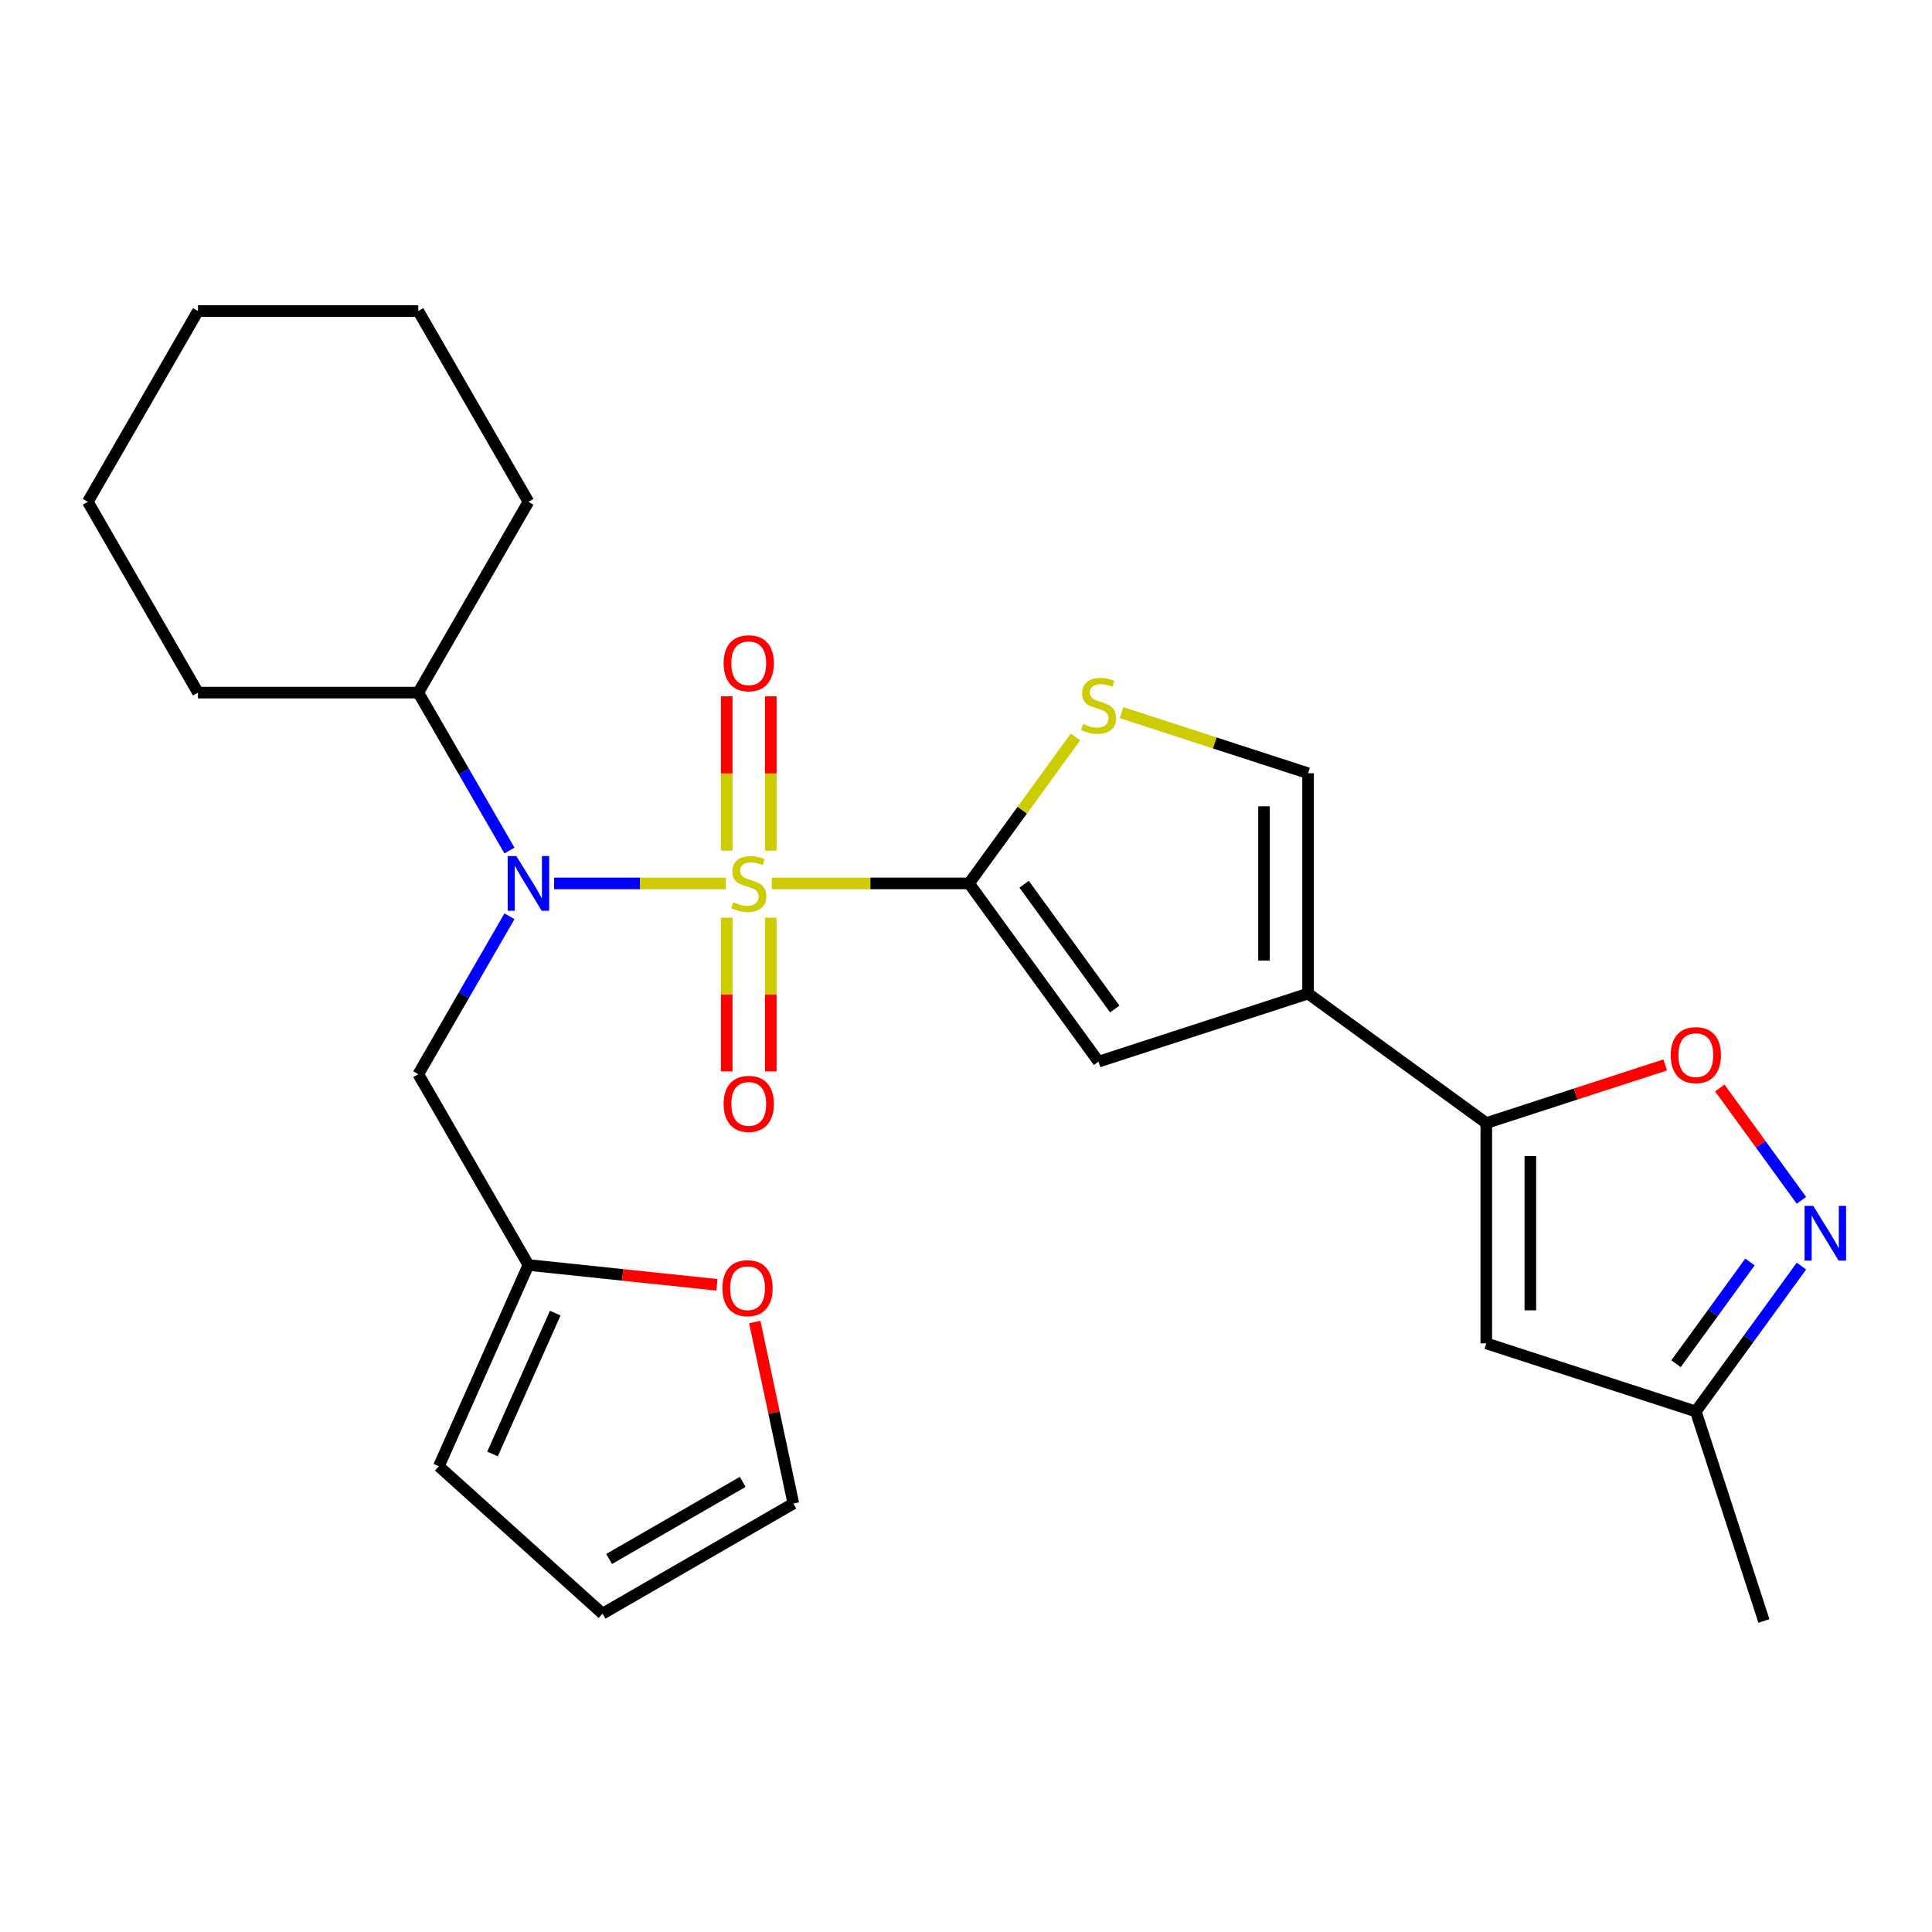 <?xml version='1.0' encoding='iso-8859-1'?>
<svg version='1.1' baseProfile='full'
              xmlns='http://www.w3.org/2000/svg'
                      xmlns:rdkit='http://www.rdkit.org/xml'
                      xmlns:xlink='http://www.w3.org/1999/xlink'
                  xml:space='preserve'
width='1000px' height='1000px' viewBox='0 0 1000 1000'>
<!-- END OF HEADER -->
<rect style='opacity:1.0;fill:#FFFFFF;stroke:none' width='1000' height='1000' x='0' y='0'> </rect>
<path class='bond-0' d='M 399.478,457.251 L 450.528,457.251' style='fill:none;fill-rule:evenodd;stroke:#CCCC00;stroke-width:6px;stroke-linecap:butt;stroke-linejoin:miter;stroke-opacity:1' />
<path class='bond-0' d='M 450.528,457.251 L 501.579,457.251' style='fill:none;fill-rule:evenodd;stroke:#000000;stroke-width:6px;stroke-linecap:butt;stroke-linejoin:miter;stroke-opacity:1' />
<path class='bond-1' d='M 375.617,457.251 L 331.213,457.251' style='fill:none;fill-rule:evenodd;stroke:#CCCC00;stroke-width:6px;stroke-linecap:butt;stroke-linejoin:miter;stroke-opacity:1' />
<path class='bond-1' d='M 331.213,457.251 L 286.809,457.251' style='fill:none;fill-rule:evenodd;stroke:#0000FF;stroke-width:6px;stroke-linecap:butt;stroke-linejoin:miter;stroke-opacity:1' />
<path class='bond-11' d='M 398.951,440.28 L 398.951,400.343' style='fill:none;fill-rule:evenodd;stroke:#CCCC00;stroke-width:6px;stroke-linecap:butt;stroke-linejoin:miter;stroke-opacity:1' />
<path class='bond-11' d='M 398.951,400.343 L 398.951,360.406' style='fill:none;fill-rule:evenodd;stroke:#FF0000;stroke-width:6px;stroke-linecap:butt;stroke-linejoin:miter;stroke-opacity:1' />
<path class='bond-11' d='M 376.144,440.28 L 376.144,400.343' style='fill:none;fill-rule:evenodd;stroke:#CCCC00;stroke-width:6px;stroke-linecap:butt;stroke-linejoin:miter;stroke-opacity:1' />
<path class='bond-11' d='M 376.144,400.343 L 376.144,360.406' style='fill:none;fill-rule:evenodd;stroke:#FF0000;stroke-width:6px;stroke-linecap:butt;stroke-linejoin:miter;stroke-opacity:1' />
<path class='bond-12' d='M 376.144,474.982 L 376.144,514.768' style='fill:none;fill-rule:evenodd;stroke:#CCCC00;stroke-width:6px;stroke-linecap:butt;stroke-linejoin:miter;stroke-opacity:1' />
<path class='bond-12' d='M 376.144,514.768 L 376.144,554.554' style='fill:none;fill-rule:evenodd;stroke:#FF0000;stroke-width:6px;stroke-linecap:butt;stroke-linejoin:miter;stroke-opacity:1' />
<path class='bond-12' d='M 398.951,474.982 L 398.951,514.768' style='fill:none;fill-rule:evenodd;stroke:#CCCC00;stroke-width:6px;stroke-linecap:butt;stroke-linejoin:miter;stroke-opacity:1' />
<path class='bond-12' d='M 398.951,514.768 L 398.951,554.554' style='fill:none;fill-rule:evenodd;stroke:#FF0000;stroke-width:6px;stroke-linecap:butt;stroke-linejoin:miter;stroke-opacity:1' />
<path class='bond-4' d='M 501.579,457.251 L 568.604,549.504' style='fill:none;fill-rule:evenodd;stroke:#000000;stroke-width:6px;stroke-linecap:butt;stroke-linejoin:miter;stroke-opacity:1' />
<path class='bond-4' d='M 530.083,457.684 L 577.001,522.261' style='fill:none;fill-rule:evenodd;stroke:#000000;stroke-width:6px;stroke-linecap:butt;stroke-linejoin:miter;stroke-opacity:1' />
<path class='bond-5' d='M 501.579,457.251 L 529.126,419.335' style='fill:none;fill-rule:evenodd;stroke:#000000;stroke-width:6px;stroke-linecap:butt;stroke-linejoin:miter;stroke-opacity:1' />
<path class='bond-5' d='M 529.126,419.335 L 556.674,381.419' style='fill:none;fill-rule:evenodd;stroke:#CCCC00;stroke-width:6px;stroke-linecap:butt;stroke-linejoin:miter;stroke-opacity:1' />
<path class='bond-10' d='M 263.695,474.262 L 240.098,515.133' style='fill:none;fill-rule:evenodd;stroke:#0000FF;stroke-width:6px;stroke-linecap:butt;stroke-linejoin:miter;stroke-opacity:1' />
<path class='bond-10' d='M 240.098,515.133 L 216.501,556.005' style='fill:none;fill-rule:evenodd;stroke:#000000;stroke-width:6px;stroke-linecap:butt;stroke-linejoin:miter;stroke-opacity:1' />
<path class='bond-16' d='M 263.695,440.24 L 240.098,399.369' style='fill:none;fill-rule:evenodd;stroke:#0000FF;stroke-width:6px;stroke-linecap:butt;stroke-linejoin:miter;stroke-opacity:1' />
<path class='bond-16' d='M 240.098,399.369 L 216.501,358.497' style='fill:none;fill-rule:evenodd;stroke:#000000;stroke-width:6px;stroke-linecap:butt;stroke-linejoin:miter;stroke-opacity:1' />
<path class='bond-2' d='M 677.054,514.266 L 568.604,549.504' style='fill:none;fill-rule:evenodd;stroke:#000000;stroke-width:6px;stroke-linecap:butt;stroke-linejoin:miter;stroke-opacity:1' />
<path class='bond-3' d='M 677.054,514.266 L 769.307,581.292' style='fill:none;fill-rule:evenodd;stroke:#000000;stroke-width:6px;stroke-linecap:butt;stroke-linejoin:miter;stroke-opacity:1' />
<path class='bond-26' d='M 677.054,514.266 L 677.054,400.235' style='fill:none;fill-rule:evenodd;stroke:#000000;stroke-width:6px;stroke-linecap:butt;stroke-linejoin:miter;stroke-opacity:1' />
<path class='bond-26' d='M 654.248,497.162 L 654.248,417.34' style='fill:none;fill-rule:evenodd;stroke:#000000;stroke-width:6px;stroke-linecap:butt;stroke-linejoin:miter;stroke-opacity:1' />
<path class='bond-7' d='M 769.307,581.292 L 815.607,566.248' style='fill:none;fill-rule:evenodd;stroke:#000000;stroke-width:6px;stroke-linecap:butt;stroke-linejoin:miter;stroke-opacity:1' />
<path class='bond-7' d='M 815.607,566.248 L 861.906,551.205' style='fill:none;fill-rule:evenodd;stroke:#FF0000;stroke-width:6px;stroke-linecap:butt;stroke-linejoin:miter;stroke-opacity:1' />
<path class='bond-8' d='M 769.307,581.292 L 769.307,695.323' style='fill:none;fill-rule:evenodd;stroke:#000000;stroke-width:6px;stroke-linecap:butt;stroke-linejoin:miter;stroke-opacity:1' />
<path class='bond-8' d='M 792.113,598.397 L 792.113,678.218' style='fill:none;fill-rule:evenodd;stroke:#000000;stroke-width:6px;stroke-linecap:butt;stroke-linejoin:miter;stroke-opacity:1' />
<path class='bond-9' d='M 580.535,368.874 L 628.795,384.555' style='fill:none;fill-rule:evenodd;stroke:#CCCC00;stroke-width:6px;stroke-linecap:butt;stroke-linejoin:miter;stroke-opacity:1' />
<path class='bond-9' d='M 628.795,384.555 L 677.054,400.235' style='fill:none;fill-rule:evenodd;stroke:#000000;stroke-width:6px;stroke-linecap:butt;stroke-linejoin:miter;stroke-opacity:1' />
<path class='bond-6' d='M 932.424,621.297 L 911.297,592.218' style='fill:none;fill-rule:evenodd;stroke:#0000FF;stroke-width:6px;stroke-linecap:butt;stroke-linejoin:miter;stroke-opacity:1' />
<path class='bond-6' d='M 911.297,592.218 L 890.17,563.14' style='fill:none;fill-rule:evenodd;stroke:#FF0000;stroke-width:6px;stroke-linecap:butt;stroke-linejoin:miter;stroke-opacity:1' />
<path class='bond-29' d='M 932.424,655.318 L 905.091,692.939' style='fill:none;fill-rule:evenodd;stroke:#0000FF;stroke-width:6px;stroke-linecap:butt;stroke-linejoin:miter;stroke-opacity:1' />
<path class='bond-29' d='M 905.091,692.939 L 877.757,730.561' style='fill:none;fill-rule:evenodd;stroke:#000000;stroke-width:6px;stroke-linecap:butt;stroke-linejoin:miter;stroke-opacity:1' />
<path class='bond-29' d='M 905.773,653.199 L 886.64,679.534' style='fill:none;fill-rule:evenodd;stroke:#0000FF;stroke-width:6px;stroke-linecap:butt;stroke-linejoin:miter;stroke-opacity:1' />
<path class='bond-29' d='M 886.64,679.534 L 867.507,705.869' style='fill:none;fill-rule:evenodd;stroke:#000000;stroke-width:6px;stroke-linecap:butt;stroke-linejoin:miter;stroke-opacity:1' />
<path class='bond-14' d='M 769.307,695.323 L 877.757,730.561' style='fill:none;fill-rule:evenodd;stroke:#000000;stroke-width:6px;stroke-linecap:butt;stroke-linejoin:miter;stroke-opacity:1' />
<path class='bond-13' d='M 216.501,556.005 L 273.517,654.758' style='fill:none;fill-rule:evenodd;stroke:#000000;stroke-width:6px;stroke-linecap:butt;stroke-linejoin:miter;stroke-opacity:1' />
<path class='bond-15' d='M 273.517,654.758 L 322.294,659.885' style='fill:none;fill-rule:evenodd;stroke:#000000;stroke-width:6px;stroke-linecap:butt;stroke-linejoin:miter;stroke-opacity:1' />
<path class='bond-15' d='M 322.294,659.885 L 371.072,665.012' style='fill:none;fill-rule:evenodd;stroke:#FF0000;stroke-width:6px;stroke-linecap:butt;stroke-linejoin:miter;stroke-opacity:1' />
<path class='bond-17' d='M 273.517,654.758 L 227.136,758.931' style='fill:none;fill-rule:evenodd;stroke:#000000;stroke-width:6px;stroke-linecap:butt;stroke-linejoin:miter;stroke-opacity:1' />
<path class='bond-17' d='M 287.394,679.66 L 254.928,752.581' style='fill:none;fill-rule:evenodd;stroke:#000000;stroke-width:6px;stroke-linecap:butt;stroke-linejoin:miter;stroke-opacity:1' />
<path class='bond-20' d='M 877.757,730.561 L 912.995,839.01' style='fill:none;fill-rule:evenodd;stroke:#000000;stroke-width:6px;stroke-linecap:butt;stroke-linejoin:miter;stroke-opacity:1' />
<path class='bond-18' d='M 390.666,684.289 L 400.649,731.253' style='fill:none;fill-rule:evenodd;stroke:#FF0000;stroke-width:6px;stroke-linecap:butt;stroke-linejoin:miter;stroke-opacity:1' />
<path class='bond-18' d='M 400.649,731.253 L 410.631,778.217' style='fill:none;fill-rule:evenodd;stroke:#000000;stroke-width:6px;stroke-linecap:butt;stroke-linejoin:miter;stroke-opacity:1' />
<path class='bond-21' d='M 216.501,358.497 L 273.517,259.743' style='fill:none;fill-rule:evenodd;stroke:#000000;stroke-width:6px;stroke-linecap:butt;stroke-linejoin:miter;stroke-opacity:1' />
<path class='bond-22' d='M 216.501,358.497 L 102.47,358.497' style='fill:none;fill-rule:evenodd;stroke:#000000;stroke-width:6px;stroke-linecap:butt;stroke-linejoin:miter;stroke-opacity:1' />
<path class='bond-19' d='M 227.136,758.931 L 311.878,835.232' style='fill:none;fill-rule:evenodd;stroke:#000000;stroke-width:6px;stroke-linecap:butt;stroke-linejoin:miter;stroke-opacity:1' />
<path class='bond-28' d='M 410.631,778.217 L 311.878,835.232' style='fill:none;fill-rule:evenodd;stroke:#000000;stroke-width:6px;stroke-linecap:butt;stroke-linejoin:miter;stroke-opacity:1' />
<path class='bond-28' d='M 384.415,767.018 L 315.287,806.929' style='fill:none;fill-rule:evenodd;stroke:#000000;stroke-width:6px;stroke-linecap:butt;stroke-linejoin:miter;stroke-opacity:1' />
<path class='bond-23' d='M 273.517,259.743 L 216.501,160.99' style='fill:none;fill-rule:evenodd;stroke:#000000;stroke-width:6px;stroke-linecap:butt;stroke-linejoin:miter;stroke-opacity:1' />
<path class='bond-24' d='M 102.47,358.497 L 45.455,259.743' style='fill:none;fill-rule:evenodd;stroke:#000000;stroke-width:6px;stroke-linecap:butt;stroke-linejoin:miter;stroke-opacity:1' />
<path class='bond-27' d='M 216.501,160.99 L 102.47,160.99' style='fill:none;fill-rule:evenodd;stroke:#000000;stroke-width:6px;stroke-linecap:butt;stroke-linejoin:miter;stroke-opacity:1' />
<path class='bond-25' d='M 45.455,259.743 L 102.47,160.99' style='fill:none;fill-rule:evenodd;stroke:#000000;stroke-width:6px;stroke-linecap:butt;stroke-linejoin:miter;stroke-opacity:1' />
<path  class='atom-0' d='M 379.548 466.971
Q 379.868 467.091, 381.188 467.651
Q 382.508 468.211, 383.948 468.571
Q 385.428 468.891, 386.868 468.891
Q 389.548 468.891, 391.108 467.611
Q 392.668 466.291, 392.668 464.011
Q 392.668 462.451, 391.868 461.491
Q 391.108 460.531, 389.908 460.011
Q 388.708 459.491, 386.708 458.891
Q 384.188 458.131, 382.668 457.411
Q 381.188 456.691, 380.108 455.171
Q 379.068 453.651, 379.068 451.091
Q 379.068 447.531, 381.468 445.331
Q 383.908 443.131, 388.708 443.131
Q 391.988 443.131, 395.708 444.691
L 394.788 447.771
Q 391.388 446.371, 388.828 446.371
Q 386.068 446.371, 384.548 447.531
Q 383.028 448.651, 383.068 450.611
Q 383.068 452.131, 383.828 453.051
Q 384.628 453.971, 385.748 454.491
Q 386.908 455.011, 388.828 455.611
Q 391.388 456.411, 392.908 457.211
Q 394.428 458.011, 395.508 459.651
Q 396.628 461.251, 396.628 464.011
Q 396.628 467.931, 393.988 470.051
Q 391.388 472.131, 387.028 472.131
Q 384.508 472.131, 382.588 471.571
Q 380.708 471.051, 378.468 470.131
L 379.548 466.971
' fill='#CCCC00'/>
<path  class='atom-2' d='M 267.257 443.091
L 276.537 458.091
Q 277.457 459.571, 278.937 462.251
Q 280.417 464.931, 280.497 465.091
L 280.497 443.091
L 284.257 443.091
L 284.257 471.411
L 280.377 471.411
L 270.417 455.011
Q 269.257 453.091, 268.017 450.891
Q 266.817 448.691, 266.457 448.011
L 266.457 471.411
L 262.777 471.411
L 262.777 443.091
L 267.257 443.091
' fill='#0000FF'/>
<path  class='atom-6' d='M 560.604 374.718
Q 560.924 374.838, 562.244 375.398
Q 563.564 375.958, 565.004 376.318
Q 566.484 376.638, 567.924 376.638
Q 570.604 376.638, 572.164 375.358
Q 573.724 374.038, 573.724 371.758
Q 573.724 370.198, 572.924 369.238
Q 572.164 368.278, 570.964 367.758
Q 569.764 367.238, 567.764 366.638
Q 565.244 365.878, 563.724 365.158
Q 562.244 364.438, 561.164 362.918
Q 560.124 361.398, 560.124 358.838
Q 560.124 355.278, 562.524 353.078
Q 564.964 350.878, 569.764 350.878
Q 573.044 350.878, 576.764 352.438
L 575.844 355.518
Q 572.444 354.118, 569.884 354.118
Q 567.124 354.118, 565.604 355.278
Q 564.084 356.398, 564.124 358.358
Q 564.124 359.878, 564.884 360.798
Q 565.684 361.718, 566.804 362.238
Q 567.964 362.758, 569.884 363.358
Q 572.444 364.158, 573.964 364.958
Q 575.484 365.758, 576.564 367.398
Q 577.684 368.998, 577.684 371.758
Q 577.684 375.678, 575.044 377.798
Q 572.444 379.878, 568.084 379.878
Q 565.564 379.878, 563.644 379.318
Q 561.764 378.798, 559.524 377.878
L 560.604 374.718
' fill='#CCCC00'/>
<path  class='atom-7' d='M 938.523 624.148
L 947.803 639.148
Q 948.723 640.628, 950.203 643.308
Q 951.683 645.988, 951.763 646.148
L 951.763 624.148
L 955.523 624.148
L 955.523 652.468
L 951.643 652.468
L 941.683 636.068
Q 940.523 634.148, 939.283 631.948
Q 938.083 629.748, 937.723 629.068
L 937.723 652.468
L 934.043 652.468
L 934.043 624.148
L 938.523 624.148
' fill='#0000FF'/>
<path  class='atom-8' d='M 864.757 546.134
Q 864.757 539.334, 868.117 535.534
Q 871.477 531.734, 877.757 531.734
Q 884.037 531.734, 887.397 535.534
Q 890.757 539.334, 890.757 546.134
Q 890.757 553.014, 887.357 556.934
Q 883.957 560.814, 877.757 560.814
Q 871.517 560.814, 868.117 556.934
Q 864.757 553.054, 864.757 546.134
M 877.757 557.614
Q 882.077 557.614, 884.397 554.734
Q 886.757 551.814, 886.757 546.134
Q 886.757 540.574, 884.397 537.774
Q 882.077 534.934, 877.757 534.934
Q 873.437 534.934, 871.077 537.734
Q 868.757 540.534, 868.757 546.134
Q 868.757 551.854, 871.077 554.734
Q 873.437 557.614, 877.757 557.614
' fill='#FF0000'/>
<path  class='atom-12' d='M 374.548 343.3
Q 374.548 336.5, 377.908 332.7
Q 381.268 328.9, 387.548 328.9
Q 393.828 328.9, 397.188 332.7
Q 400.548 336.5, 400.548 343.3
Q 400.548 350.18, 397.148 354.1
Q 393.748 357.98, 387.548 357.98
Q 381.308 357.98, 377.908 354.1
Q 374.548 350.22, 374.548 343.3
M 387.548 354.78
Q 391.868 354.78, 394.188 351.9
Q 396.548 348.98, 396.548 343.3
Q 396.548 337.74, 394.188 334.94
Q 391.868 332.1, 387.548 332.1
Q 383.228 332.1, 380.868 334.9
Q 378.548 337.7, 378.548 343.3
Q 378.548 349.02, 380.868 351.9
Q 383.228 354.78, 387.548 354.78
' fill='#FF0000'/>
<path  class='atom-13' d='M 374.548 571.362
Q 374.548 564.562, 377.908 560.762
Q 381.268 556.962, 387.548 556.962
Q 393.828 556.962, 397.188 560.762
Q 400.548 564.562, 400.548 571.362
Q 400.548 578.242, 397.148 582.162
Q 393.748 586.042, 387.548 586.042
Q 381.308 586.042, 377.908 582.162
Q 374.548 578.282, 374.548 571.362
M 387.548 582.842
Q 391.868 582.842, 394.188 579.962
Q 396.548 577.042, 396.548 571.362
Q 396.548 565.802, 394.188 563.002
Q 391.868 560.162, 387.548 560.162
Q 383.228 560.162, 380.868 562.962
Q 378.548 565.762, 378.548 571.362
Q 378.548 577.082, 380.868 579.962
Q 383.228 582.842, 387.548 582.842
' fill='#FF0000'/>
<path  class='atom-16' d='M 373.923 666.758
Q 373.923 659.958, 377.283 656.158
Q 380.643 652.358, 386.923 652.358
Q 393.203 652.358, 396.563 656.158
Q 399.923 659.958, 399.923 666.758
Q 399.923 673.638, 396.523 677.558
Q 393.123 681.438, 386.923 681.438
Q 380.683 681.438, 377.283 677.558
Q 373.923 673.678, 373.923 666.758
M 386.923 678.238
Q 391.243 678.238, 393.563 675.358
Q 395.923 672.438, 395.923 666.758
Q 395.923 661.198, 393.563 658.398
Q 391.243 655.558, 386.923 655.558
Q 382.603 655.558, 380.243 658.358
Q 377.923 661.158, 377.923 666.758
Q 377.923 672.478, 380.243 675.358
Q 382.603 678.238, 386.923 678.238
' fill='#FF0000'/>
</svg>
